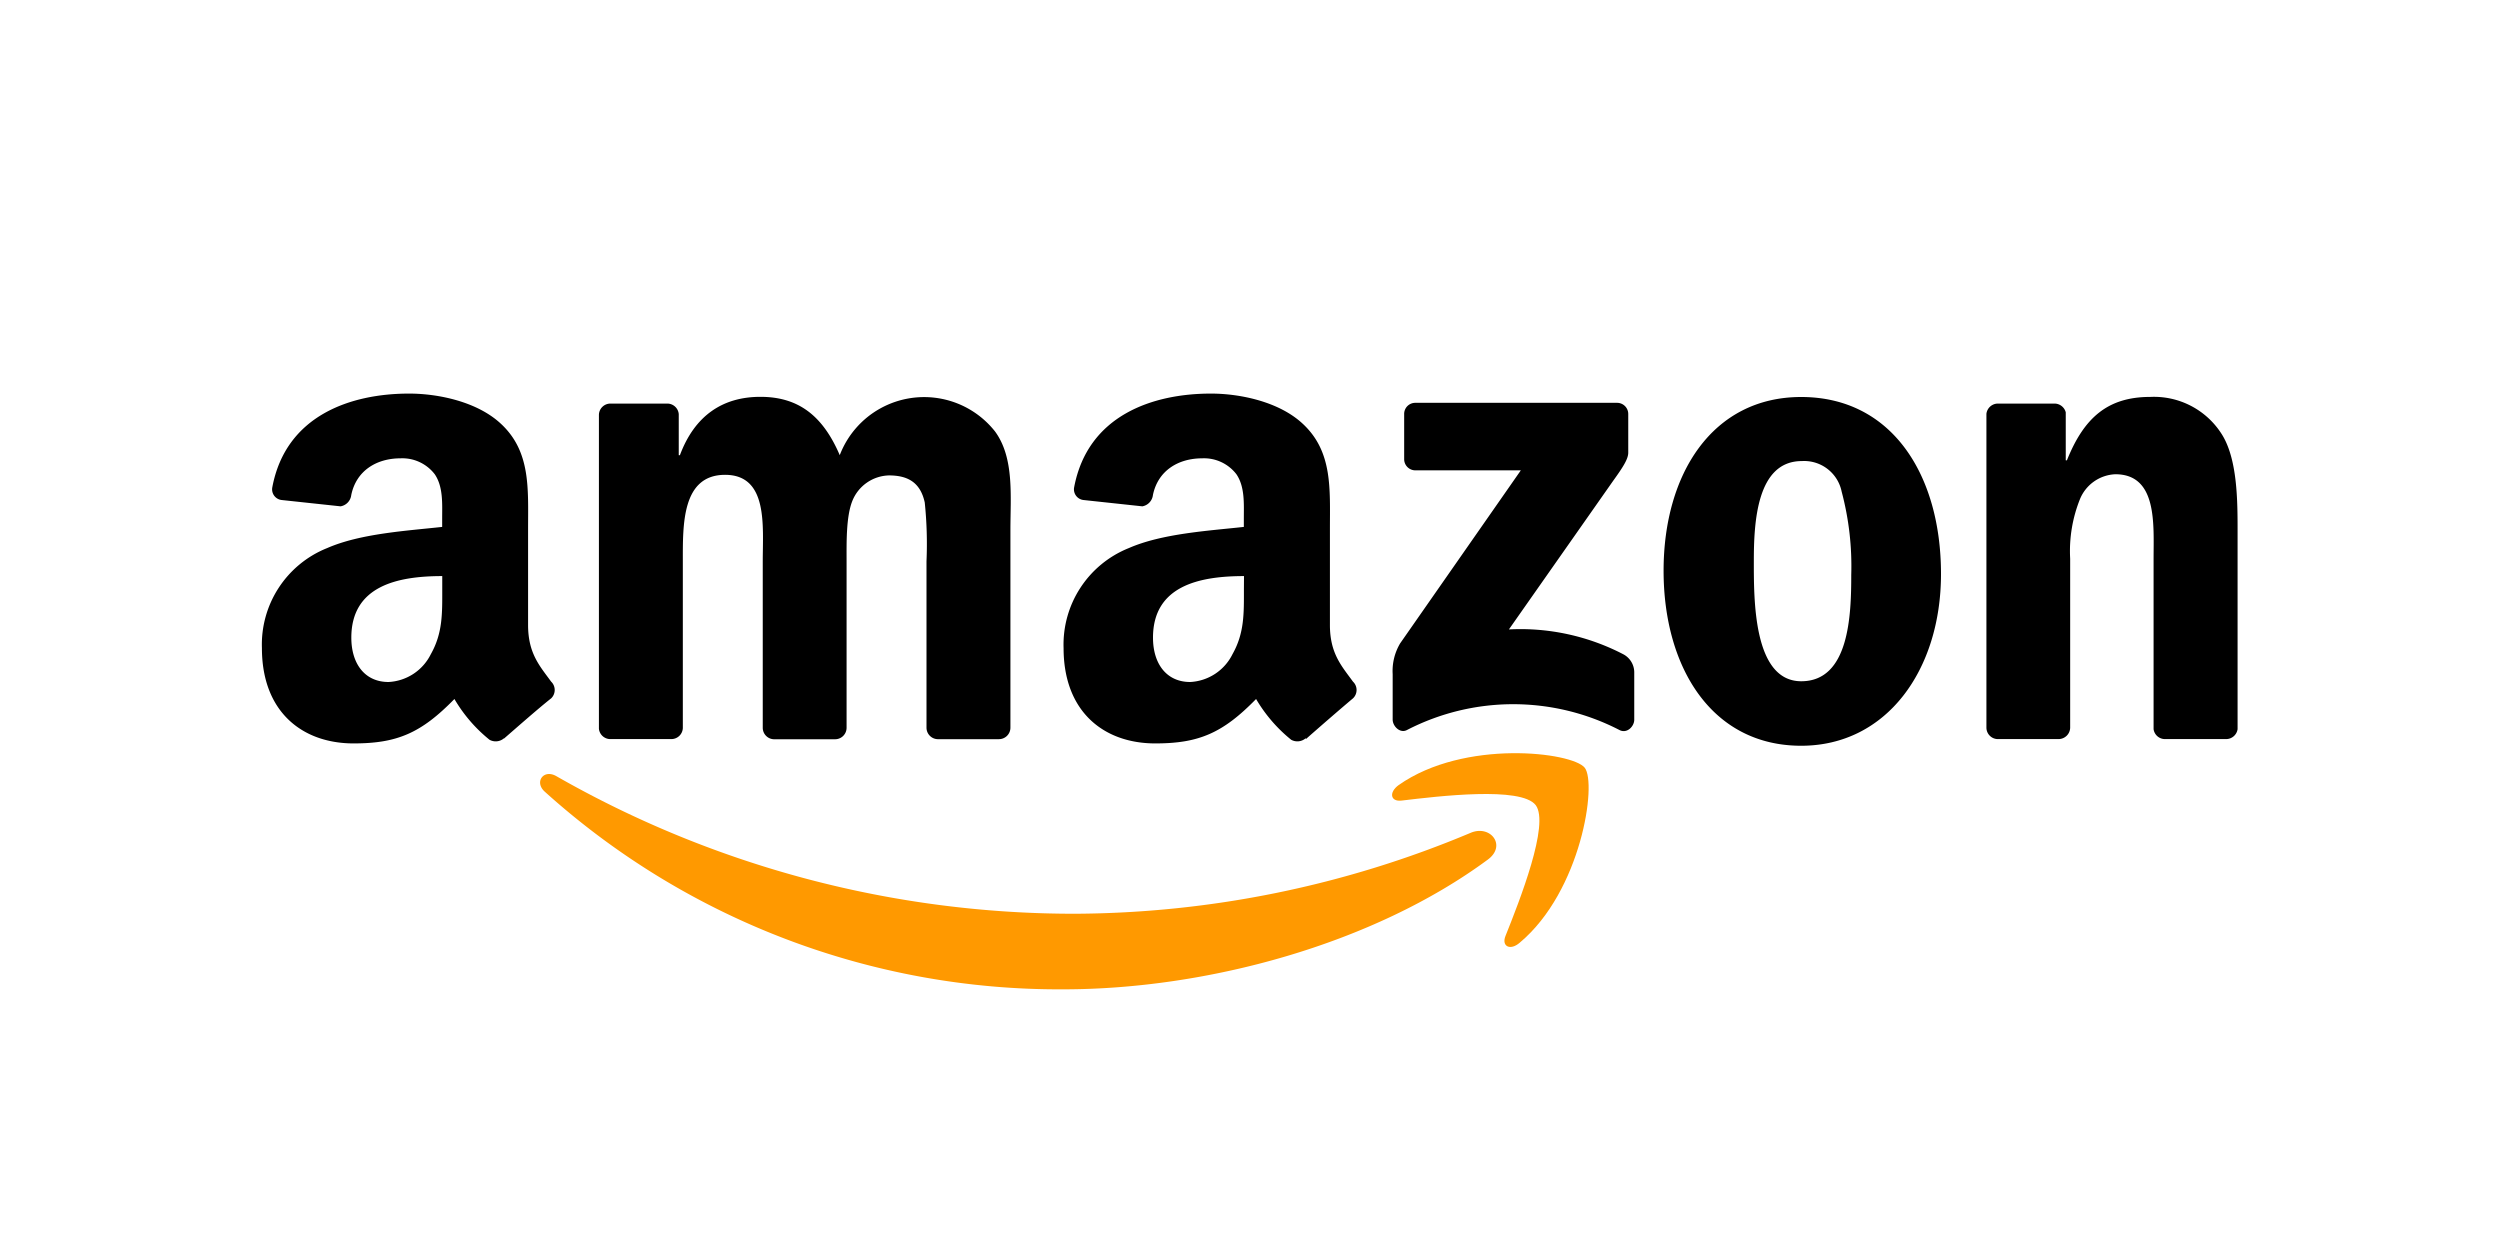 <svg data-name="Layer 1" xmlns="http://www.w3.org/2000/svg" viewBox="0 0 300 150"><path d="M178.54 103.15c-13.78 10.17-33.75 15.57-50.95 15.57A92.2 92.2 0 0 1 65.37 95c-1.29-1.16-.14-2.76 1.41-1.85a125.26 125.26 0 0 0 62.22 16.5 123.88 123.88 0 0 0 47.5-9.72c2.37-.98 4.32 1.54 2.04 3.22z" fill="#f90" fill-rule="evenodd"/><path d="M184.28 96.61c-1.76-2.26-11.65-1.07-16.09-.54-1.35.16-1.55-1-.34-1.87 7.89-5.54 20.81-3.94 22.31-2.08s-.4 14.82-7.79 21c-1.14 1-2.22.44-1.71-.81 1.66-4.15 5.34-13.44 3.62-15.7z" fill="#f90" fill-rule="evenodd"/><path d="M168.5 55.08V49.7a1.33 1.33 0 0 1 1.36-1.36H194a1.34 1.34 0 0 1 1.39 1.36v4.62c0 .77-.66 1.78-1.82 3.39l-12.5 17.82a26.76 26.76 0 0 1 13.76 3 2.46 2.46 0 0 1 1.28 2.1v5.74c0 .79-.87 1.71-1.78 1.23a27.78 27.78 0 0 0-25.49 0c-.84.45-1.72-.46-1.72-1.25V80.9a6.49 6.49 0 0 1 .9-3.7l14.48-20.76h-12.6a1.34 1.34 0 0 1-1.4-1.36zM80.51 88.69h-7.33a1.38 1.38 0 0 1-1.31-1.24V49.79a1.38 1.38 0 0 1 1.42-1.36h6.83a1.38 1.38 0 0 1 1.33 1.27v4.92h.14c1.78-4.76 5.14-7 9.66-7s7.47 2.22 9.52 7a10.84 10.84 0 0 1 18.63-2.85c2.33 3.17 1.85 7.77 1.85 11.81v23.76a1.38 1.38 0 0 1-1.42 1.36h-7.33a1.38 1.38 0 0 1-1.32-1.35v-20a48.12 48.12 0 0 0-.21-7.05c-.55-2.54-2.19-3.25-4.31-3.25a4.87 4.87 0 0 0-4.39 3.09c-.75 1.9-.68 5.07-.68 7.21v20a1.38 1.38 0 0 1-1.41 1.36h-7.33a1.38 1.38 0 0 1-1.32-1.35v-20c0-4.2.68-10.38-4.52-10.38s-5.07 6-5.07 10.38v20a1.38 1.38 0 0 1-1.43 1.33zm135.63-41.05c10.89 0 16.78 9.35 16.78 21.24 0 11.49-6.51 20.61-16.78 20.61-10.69 0-16.51-9.35-16.51-21s5.89-20.85 16.51-20.85zm.07 7.69c-5.41 0-5.75 7.37-5.75 12s-.07 14.42 5.69 14.42 6-7.93 6-12.76A34.8 34.8 0 0 0 221 59a4.59 4.59 0 0 0-4.79-3.67zM247 88.69h-7.31a1.38 1.38 0 0 1-1.32-1.35V49.66a1.39 1.39 0 0 1 1.41-1.23h6.81a1.4 1.4 0 0 1 1.3 1.05v5.76h.14c2.06-5.15 4.93-7.61 10-7.61a9.62 9.62 0 0 1 8.56 4.44c1.92 3 1.92 8.08 1.92 11.73v23.7a1.39 1.39 0 0 1-1.41 1.19h-7.36a1.38 1.38 0 0 1-1.31-1.19V67.06c0-4.12.48-10.15-4.59-10.15a4.8 4.8 0 0 0-4.25 3 16.75 16.75 0 0 0-1.17 7.14v20.29a1.4 1.4 0 0 1-1.42 1.35zm-97.73-17.98c0 2.86.07 5.24-1.37 7.79a6 6 0 0 1-5.08 3.34c-2.81 0-4.46-2.15-4.46-5.32 0-6.25 5.61-7.39 10.92-7.39zm7.4 17.89a1.52 1.52 0 0 1-1.73.17 17.92 17.92 0 0 1-4.21-4.89c-4 4.1-6.88 5.33-12.1 5.33-6.18 0-11-3.81-11-11.44a12.47 12.47 0 0 1 7.83-12c4-1.75 9.54-2.07 13.8-2.54v-1c0-1.75.14-3.81-.89-5.32a4.9 4.9 0 0 0-4.12-1.91c-2.8 0-5.29 1.43-5.9 4.41a1.55 1.55 0 0 1-1.27 1.35L130 60a1.29 1.29 0 0 1-1.1-1.54c1.64-8.63 9.43-11.23 16.41-11.23 3.57 0 8.24 1 11.05 3.65 3.57 3.34 3.23 7.78 3.23 12.63V75c0 3.44 1.43 4.95 2.77 6.8a1.38 1.38 0 0 1 0 2c-1.5 1.26-4.16 3.57-5.63 4.87zM53.07 70.71c0 2.86.07 5.24-1.37 7.79a6 6 0 0 1-5.08 3.34c-2.81 0-4.46-2.15-4.46-5.32 0-6.25 5.61-7.39 10.91-7.39zm7.4 17.89a1.52 1.52 0 0 1-1.73.17 17.84 17.84 0 0 1-4.21-4.89c-4 4.1-6.88 5.33-12.1 5.33-6.18 0-11-3.81-11-11.44a12.46 12.46 0 0 1 7.83-12c4-1.75 9.54-2.07 13.8-2.54v-1c0-1.75.14-3.81-.89-5.32A4.9 4.9 0 0 0 48.05 55c-2.8 0-5.29 1.43-5.9 4.41a1.55 1.55 0 0 1-1.28 1.35L33.78 60a1.29 1.29 0 0 1-1.1-1.54c1.63-8.63 9.43-11.23 16.41-11.23 3.57 0 8.24 1 11.05 3.65 3.57 3.34 3.23 7.78 3.23 12.63V75c0 3.44 1.43 4.95 2.77 6.8a1.39 1.39 0 0 1 0 2c-1.52 1.2-4.14 3.51-5.65 4.82z" fill-rule="evenodd"/></svg>